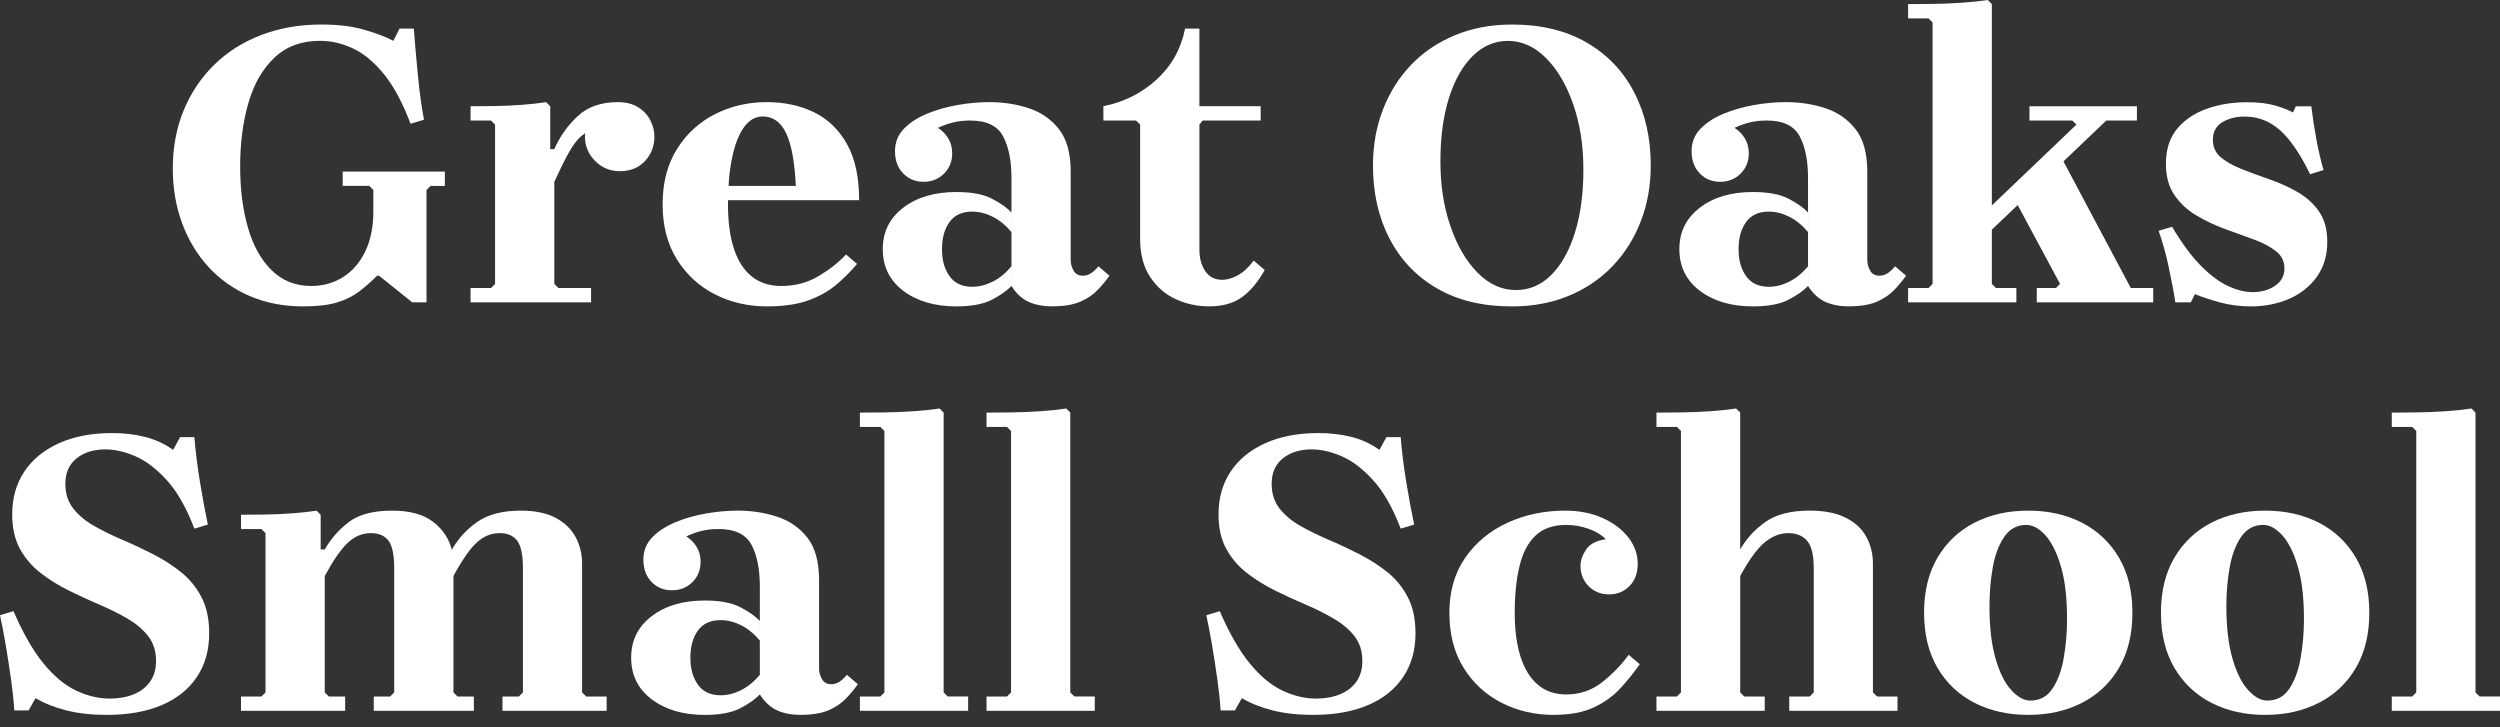 <svg width="110" height="32" viewBox="0 0 110 32" fill="none" xmlns="http://www.w3.org/2000/svg">
<rect x="0" y="0" width="110" height="32" fill="#333333" stroke="none"/>
<g id="Group">
<g id="Group_2">
<path id="Vector" d="M15.081 7.55H19.574V8.18H18.945L18.766 8.359V13.302H18.137L16.68 12.133H16.591C16.326 12.397 16.061 12.63 15.791 12.834C15.521 13.037 15.198 13.196 14.82 13.31C14.441 13.424 13.954 13.481 13.354 13.481H13.336C12.473 13.481 11.688 13.328 10.981 13.023C10.274 12.717 9.67 12.289 9.166 11.738C8.663 11.186 8.277 10.542 8.007 9.805C7.738 9.068 7.603 8.274 7.603 7.423C7.603 6.488 7.761 5.635 8.079 4.863C8.397 4.089 8.845 3.419 9.427 2.849C10.008 2.279 10.7 1.843 11.504 1.537C12.306 1.232 13.187 1.079 14.146 1.079C14.875 1.079 15.508 1.156 16.042 1.313C16.575 1.469 16.997 1.63 17.308 1.798L17.578 1.258H18.207C18.254 1.869 18.315 2.549 18.386 3.299C18.458 4.048 18.547 4.704 18.655 5.266L18.063 5.446C17.727 4.547 17.346 3.831 16.921 3.297C16.495 2.764 16.043 2.381 15.564 2.147C15.085 1.914 14.587 1.797 14.072 1.797C13.257 1.797 12.589 2.045 12.068 2.543C11.546 3.04 11.166 3.706 10.927 4.539C10.687 5.372 10.567 6.297 10.567 7.316C10.567 8.336 10.681 9.221 10.909 10.013C11.136 10.803 11.483 11.43 11.951 11.89C12.418 12.351 13 12.583 13.694 12.583C14.21 12.583 14.674 12.454 15.088 12.196C15.501 11.938 15.827 11.564 16.067 11.072C16.306 10.581 16.427 9.993 16.427 9.311V8.358L16.248 8.178H15.079V7.549L15.081 7.55Z" fill="white"/>
<path id="Vector_2" d="M24.391 12.493L24.57 12.673H26.008V13.302H20.705V12.673H21.604L21.783 12.493V5.483L21.604 5.304H20.705V4.675C21.017 4.675 21.373 4.672 21.775 4.666C22.176 4.66 22.575 4.643 22.97 4.612C23.365 4.583 23.718 4.543 24.031 4.495L24.21 4.675V6.562H24.39V12.493H24.391ZM24.391 6.561C24.631 6.01 24.972 5.527 25.415 5.114C25.858 4.7 26.446 4.494 27.177 4.494C27.548 4.494 27.853 4.572 28.093 4.728C28.334 4.883 28.509 5.078 28.623 5.312C28.737 5.545 28.794 5.777 28.794 6.005C28.794 6.424 28.657 6.784 28.381 7.084C28.104 7.383 27.733 7.533 27.267 7.533C26.847 7.533 26.487 7.383 26.188 7.084C25.888 6.784 25.738 6.425 25.738 6.005C25.738 5.777 25.789 5.577 25.891 5.403C25.992 5.23 26.086 5.1 26.169 5.017V5.664C25.942 5.736 25.741 5.847 25.568 5.996C25.395 6.147 25.22 6.374 25.047 6.679C24.873 6.984 24.654 7.424 24.391 8V6.562V6.561Z" fill="white"/>
<path id="Vector_3" d="M34.385 12.583C34.984 12.583 35.526 12.439 36.012 12.151C36.497 11.864 36.902 11.546 37.225 11.198L37.711 11.612C37.459 11.911 37.169 12.205 36.839 12.492C36.509 12.779 36.1 13.016 35.609 13.202C35.118 13.388 34.495 13.481 33.739 13.481C32.912 13.481 32.151 13.304 31.456 12.951C30.762 12.597 30.204 12.086 29.785 11.414C29.365 10.744 29.155 9.934 29.155 8.987C29.155 8.04 29.365 7.232 29.785 6.561C30.204 5.891 30.761 5.378 31.456 5.024C32.151 4.671 32.912 4.494 33.739 4.494C34.518 4.494 35.213 4.644 35.825 4.944C36.435 5.243 36.918 5.711 37.271 6.347C37.625 6.982 37.802 7.803 37.802 8.809H31.403V8.18H35.016C34.967 7.137 34.827 6.367 34.593 5.87C34.36 5.373 34.014 5.125 33.559 5.125C33.235 5.125 32.96 5.283 32.732 5.601C32.504 5.919 32.331 6.368 32.211 6.949C32.09 7.531 32.031 8.211 32.031 8.989C32.031 9.768 32.118 10.407 32.292 10.94C32.465 11.474 32.726 11.881 33.074 12.162C33.422 12.443 33.858 12.584 34.385 12.584V12.583Z" fill="white"/>
<path id="Vector_4" d="M42.078 13.481C41.131 13.481 40.355 13.253 39.75 12.799C39.145 12.343 38.842 11.732 38.842 10.966C38.842 10.199 39.142 9.603 39.74 9.141C40.339 8.68 41.118 8.449 42.077 8.449C42.747 8.449 43.272 8.547 43.649 8.745C44.027 8.942 44.311 9.143 44.502 9.346V10.209C44.252 9.91 43.975 9.685 43.676 9.535C43.376 9.385 43.075 9.311 42.777 9.311C42.334 9.311 42.001 9.463 41.779 9.769C41.558 10.075 41.447 10.473 41.447 10.964C41.447 11.455 41.558 11.84 41.779 12.151C42.001 12.463 42.334 12.618 42.777 12.618C43.077 12.618 43.376 12.544 43.676 12.394C43.975 12.245 44.25 12.019 44.502 11.72V12.583C44.311 12.787 44.026 12.988 43.649 13.185C43.272 13.383 42.747 13.481 42.077 13.481H42.078ZM46.32 13.481C45.912 13.481 45.562 13.416 45.267 13.284C44.974 13.151 44.719 12.919 44.504 12.583V7.82C44.504 7.064 44.381 6.457 44.135 5.995C43.889 5.534 43.407 5.303 42.688 5.303C42.423 5.303 42.178 5.329 41.95 5.384C41.722 5.439 41.495 5.519 41.268 5.626C41.459 5.746 41.612 5.902 41.726 6.093C41.84 6.285 41.897 6.501 41.897 6.741C41.897 7.101 41.777 7.4 41.537 7.639C41.297 7.879 40.998 7.999 40.639 7.999C40.28 7.999 39.979 7.877 39.74 7.63C39.5 7.384 39.38 7.058 39.38 6.651C39.38 6.268 39.509 5.94 39.767 5.671C40.025 5.402 40.364 5.18 40.783 5.006C41.203 4.832 41.655 4.703 42.14 4.619C42.624 4.535 43.089 4.493 43.533 4.493C44.144 4.493 44.722 4.583 45.267 4.762C45.813 4.941 46.255 5.251 46.597 5.687C46.939 6.125 47.11 6.744 47.11 7.548V11.43C47.11 11.598 47.151 11.756 47.236 11.906C47.32 12.057 47.458 12.131 47.65 12.131C47.782 12.131 47.904 12.092 48.018 12.014C48.132 11.937 48.236 11.837 48.332 11.717L48.817 12.131C48.673 12.334 48.503 12.542 48.304 12.75C48.107 12.96 47.852 13.133 47.541 13.271C47.229 13.408 46.822 13.477 46.319 13.477L46.32 13.481Z" fill="white"/>
<path id="Vector_5" d="M55.163 11.467L55.647 11.881C55.36 12.396 55.03 12.791 54.659 13.066C54.288 13.342 53.802 13.48 53.203 13.48C52.688 13.48 52.2 13.376 51.739 13.166C51.277 12.956 50.9 12.63 50.606 12.186C50.313 11.744 50.166 11.186 50.166 10.514V5.482L49.987 5.303H48.549V4.673C49.447 4.494 50.227 4.104 50.885 3.505C51.544 2.906 51.964 2.157 52.144 1.258H52.773V4.673H55.469V5.303H52.917L52.774 5.482V10.982C52.774 11.366 52.861 11.683 53.035 11.935C53.208 12.186 53.457 12.312 53.78 12.312C53.984 12.312 54.206 12.249 54.446 12.123C54.686 11.997 54.925 11.779 55.165 11.467H55.163Z" fill="white"/>
<path id="Vector_6" d="M66.522 1.079C67.805 1.079 68.901 1.343 69.811 1.871C70.722 2.398 71.42 3.129 71.905 4.064C72.39 4.998 72.633 6.071 72.633 7.281C72.633 8.169 72.487 8.988 72.192 9.743C71.899 10.499 71.485 11.155 70.952 11.711C70.418 12.268 69.777 12.703 69.029 13.014C68.28 13.326 67.445 13.482 66.522 13.482C65.239 13.482 64.143 13.219 63.233 12.692C62.322 12.165 61.624 11.433 61.139 10.499C60.653 9.564 60.411 8.491 60.411 7.281C60.411 6.394 60.557 5.573 60.851 4.819C61.144 4.064 61.557 3.408 62.091 2.851C62.624 2.294 63.268 1.86 64.023 1.548C64.779 1.236 65.612 1.08 66.522 1.08V1.079ZM66.703 12.762C67.289 12.762 67.805 12.544 68.248 12.106C68.691 11.669 69.039 11.052 69.291 10.255C69.543 9.459 69.669 8.527 69.669 7.461C69.669 6.394 69.523 5.469 69.229 4.612C68.936 3.754 68.537 3.072 68.034 2.563C67.531 2.054 66.967 1.799 66.344 1.799C65.769 1.799 65.256 2.017 64.808 2.455C64.358 2.893 64.008 3.51 63.755 4.306C63.505 5.103 63.378 6.035 63.378 7.102C63.378 8.169 63.525 9.094 63.819 9.951C64.112 10.808 64.511 11.49 65.014 12C65.517 12.509 66.081 12.763 66.704 12.763L66.703 12.762Z" fill="white"/>
<path id="Vector_7" d="M77.127 13.481C76.181 13.481 75.405 13.253 74.8 12.799C74.195 12.343 73.892 11.732 73.892 10.966C73.892 10.199 74.191 9.603 74.79 9.141C75.389 8.68 76.167 8.449 77.126 8.449C77.797 8.449 78.322 8.547 78.699 8.745C79.077 8.942 79.361 9.143 79.552 9.346V10.209C79.301 9.91 79.025 9.685 78.725 9.535C78.426 9.385 78.125 9.311 77.827 9.311C77.383 9.311 77.051 9.463 76.829 9.769C76.607 10.075 76.497 10.473 76.497 10.964C76.497 11.455 76.607 11.84 76.829 12.151C77.051 12.463 77.383 12.618 77.827 12.618C78.126 12.618 78.426 12.544 78.725 12.394C79.025 12.245 79.3 12.019 79.552 11.72V12.583C79.361 12.787 79.076 12.988 78.699 13.185C78.322 13.383 77.797 13.481 77.126 13.481H77.127ZM81.369 13.481C80.962 13.481 80.612 13.416 80.317 13.284C80.024 13.151 79.769 12.919 79.553 12.583V7.82C79.553 7.064 79.431 6.457 79.185 5.995C78.939 5.534 78.456 5.303 77.737 5.303C77.473 5.303 77.228 5.329 77 5.384C76.772 5.439 76.544 5.519 76.318 5.626C76.509 5.746 76.662 5.902 76.776 6.093C76.89 6.285 76.947 6.501 76.947 6.741C76.947 7.101 76.827 7.4 76.587 7.639C76.347 7.879 76.047 7.999 75.688 7.999C75.33 7.999 75.029 7.877 74.79 7.63C74.55 7.384 74.43 7.058 74.43 6.651C74.43 6.268 74.558 5.94 74.817 5.671C75.075 5.402 75.413 5.18 75.833 5.006C76.252 4.832 76.704 4.703 77.189 4.619C77.674 4.535 78.138 4.493 78.582 4.493C79.193 4.493 79.772 4.583 80.317 4.762C80.863 4.941 81.305 5.251 81.647 5.687C81.989 6.125 82.16 6.744 82.16 7.548V11.43C82.16 11.598 82.201 11.756 82.286 11.906C82.37 12.057 82.508 12.131 82.699 12.131C82.832 12.131 82.954 12.092 83.068 12.014C83.182 11.937 83.286 11.837 83.382 11.717L83.867 12.131C83.723 12.334 83.553 12.542 83.354 12.75C83.156 12.96 82.902 13.133 82.59 13.271C82.279 13.408 81.871 13.477 81.368 13.477L81.369 13.481Z" fill="white"/>
<path id="Vector_8" d="M87.642 12.493L87.822 12.672H88.72V13.302H83.957V12.672H84.855L85.034 12.493V0.989L84.855 0.81H83.957V0.181C84.268 0.181 84.639 0.178 85.071 0.172C85.502 0.166 85.93 0.148 86.356 0.118C86.781 0.087 87.15 0.048 87.462 0L87.641 0.179V12.492L87.642 12.493ZM86.528 10.102L91.363 5.483L91.183 5.304H89.297V4.675H94.024V5.304H92.676L87.643 10.104H86.528V10.102ZM90.715 6.956L93.754 12.672H94.742V13.302H89.618V12.672H90.463L90.643 12.493L88.576 8.646L90.714 6.956H90.715Z" fill="white"/>
<path id="Vector_9" d="M97.366 6.148C97.366 6.471 97.486 6.732 97.726 6.93C97.966 7.127 98.278 7.3 98.661 7.451C99.044 7.601 99.453 7.75 99.883 7.901C100.315 8.051 100.722 8.236 101.105 8.457C101.488 8.679 101.8 8.964 102.04 9.311C102.28 9.658 102.4 10.102 102.4 10.64C102.4 11.241 102.247 11.752 101.942 12.178C101.636 12.603 101.229 12.927 100.72 13.149C100.21 13.371 99.65 13.481 99.039 13.481C98.561 13.481 98.101 13.422 97.665 13.302C97.227 13.181 96.864 13.062 96.577 12.941L96.398 13.302H95.715C95.644 12.834 95.544 12.31 95.419 11.729C95.293 11.148 95.147 10.623 94.979 10.157L95.572 9.977C96.004 10.708 96.429 11.284 96.849 11.704C97.268 12.123 97.669 12.42 98.052 12.594C98.436 12.767 98.79 12.854 99.113 12.854C99.496 12.854 99.826 12.762 100.101 12.575C100.377 12.39 100.515 12.135 100.515 11.812C100.515 11.488 100.389 11.245 100.137 11.048C99.886 10.85 99.562 10.679 99.165 10.536C98.77 10.392 98.351 10.24 97.907 10.078C97.463 9.917 97.045 9.718 96.649 9.485C96.253 9.252 95.93 8.952 95.678 8.587C95.427 8.222 95.3 7.762 95.3 7.212C95.3 6.577 95.465 6.061 95.794 5.666C96.124 5.271 96.558 4.978 97.097 4.786C97.637 4.595 98.224 4.499 98.859 4.499C99.362 4.499 99.779 4.547 100.107 4.643C100.437 4.739 100.698 4.841 100.889 4.949L101.015 4.679H101.698C101.757 5.17 101.833 5.659 101.922 6.144C102.012 6.629 102.117 7.076 102.236 7.484L101.643 7.663C101.212 6.777 100.772 6.132 100.322 5.731C99.872 5.329 99.355 5.129 98.768 5.129C98.385 5.129 98.055 5.213 97.78 5.38C97.503 5.549 97.366 5.806 97.366 6.154V6.148Z" fill="white"/>
</g>
<g id="Group_3">
<path id="Vector_10" d="M2.877 21.299C2.877 21.719 2.991 22.075 3.219 22.369C3.447 22.662 3.749 22.917 4.126 23.133C4.504 23.348 4.917 23.552 5.366 23.744C5.816 23.935 6.264 24.145 6.714 24.373C7.164 24.601 7.576 24.864 7.954 25.164C8.331 25.464 8.634 25.832 8.862 26.27C9.09 26.708 9.204 27.238 9.204 27.861C9.204 28.604 9.025 29.245 8.665 29.783C8.305 30.323 7.791 30.736 7.119 31.024C6.447 31.311 5.639 31.455 4.692 31.455C4.032 31.455 3.443 31.39 2.921 31.258C2.399 31.125 1.947 30.946 1.564 30.718L1.259 31.258H0.629C0.605 30.85 0.557 30.392 0.485 29.883C0.412 29.374 0.335 28.87 0.251 28.373C0.167 27.876 0.083 27.442 0 27.07L0.593 26.891C1.012 27.862 1.452 28.628 1.914 29.192C2.375 29.756 2.855 30.153 3.352 30.387C3.849 30.621 4.344 30.738 4.835 30.738C5.23 30.738 5.58 30.674 5.886 30.548C6.192 30.422 6.432 30.237 6.605 29.992C6.778 29.746 6.866 29.444 6.866 29.084C6.866 28.652 6.752 28.291 6.524 27.996C6.296 27.703 5.994 27.445 5.616 27.224C5.239 27.002 4.825 26.796 4.375 26.605C3.926 26.413 3.477 26.206 3.027 25.984C2.578 25.762 2.164 25.505 1.787 25.212C1.409 24.918 1.107 24.564 0.879 24.151C0.651 23.738 0.537 23.232 0.537 22.632C0.537 21.913 0.714 21.287 1.067 20.754C1.42 20.221 1.927 19.805 2.586 19.505C3.244 19.206 4.03 19.055 4.94 19.055C5.444 19.055 5.916 19.11 6.36 19.218C6.804 19.326 7.223 19.517 7.618 19.793L7.924 19.235H8.553C8.602 19.846 8.682 20.499 8.796 21.194C8.91 21.889 9.026 22.518 9.146 23.08L8.553 23.26C8.205 22.349 7.804 21.642 7.349 21.139C6.893 20.636 6.433 20.282 5.965 20.079C5.498 19.875 5.054 19.773 4.635 19.773C4.12 19.773 3.697 19.905 3.368 20.168C3.038 20.433 2.873 20.81 2.873 21.301L2.877 21.299Z" fill="white"/>
<path id="Vector_11" d="M25.794 30.647H26.692V31.276H22.109V30.647H22.828L23.008 30.467V24.985C23.008 24.41 22.924 24.012 22.756 23.79C22.587 23.568 22.33 23.457 21.982 23.457C21.611 23.457 21.275 23.596 20.976 23.871C20.677 24.146 20.335 24.637 19.951 25.345V30.467L20.131 30.647H20.85V31.276H16.445V30.647H17.164L17.344 30.467V24.985C17.344 24.41 17.26 24.012 17.093 23.79C16.924 23.568 16.667 23.457 16.319 23.457C15.948 23.457 15.613 23.596 15.313 23.871C15.014 24.146 14.672 24.637 14.289 25.345V30.467L14.468 30.647H15.187V31.276H10.604V30.647H11.503L11.682 30.467V23.457L11.503 23.278H10.604V22.649C10.916 22.649 11.272 22.646 11.674 22.64C12.075 22.634 12.474 22.617 12.869 22.586C13.264 22.557 13.618 22.517 13.93 22.47L14.109 22.649V24.176H14.289C14.564 23.698 14.92 23.293 15.358 22.963C15.796 22.633 16.427 22.468 17.254 22.468C18.032 22.468 18.635 22.633 19.06 22.963C19.486 23.293 19.758 23.702 19.879 24.193C20.154 23.702 20.529 23.291 21.001 22.963C21.475 22.633 22.113 22.468 22.916 22.468C23.539 22.468 24.048 22.573 24.443 22.782C24.838 22.992 25.132 23.273 25.325 23.627C25.516 23.981 25.612 24.373 25.612 24.804V30.466L25.791 30.645L25.794 30.647Z" fill="white"/>
<path id="Vector_12" d="M31.007 31.456C30.06 31.456 29.284 31.228 28.679 30.773C28.074 30.317 27.771 29.706 27.771 28.94C27.771 28.174 28.071 27.577 28.67 27.115C29.268 26.655 30.047 26.423 31.006 26.423C31.676 26.423 32.201 26.521 32.578 26.719C32.956 26.917 33.24 27.118 33.432 27.32V28.183C33.181 27.884 32.904 27.66 32.605 27.509C32.305 27.359 32.005 27.285 31.706 27.285C31.263 27.285 30.931 27.438 30.709 27.743C30.487 28.049 30.377 28.448 30.377 28.939C30.377 29.43 30.487 29.814 30.709 30.126C30.931 30.437 31.263 30.592 31.706 30.592C32.006 30.592 32.305 30.518 32.605 30.368C32.904 30.219 33.179 29.994 33.432 29.694V30.557C33.24 30.761 32.955 30.962 32.578 31.16C32.201 31.357 31.676 31.456 31.006 31.456H31.007ZM35.249 31.456C34.842 31.456 34.491 31.39 34.197 31.258C33.903 31.126 33.649 30.893 33.433 30.557V25.794C33.433 25.039 33.31 24.431 33.064 23.969C32.818 23.509 32.336 23.277 31.617 23.277C31.352 23.277 31.108 23.304 30.88 23.358C30.652 23.413 30.424 23.493 30.197 23.601C30.389 23.721 30.541 23.876 30.655 24.068C30.769 24.259 30.826 24.475 30.826 24.715C30.826 25.075 30.706 25.375 30.466 25.613C30.226 25.853 29.927 25.973 29.568 25.973C29.209 25.973 28.908 25.851 28.67 25.605C28.43 25.359 28.309 25.033 28.309 24.625C28.309 24.242 28.438 23.915 28.696 23.646C28.954 23.377 29.293 23.155 29.712 22.98C30.132 22.807 30.584 22.677 31.069 22.593C31.554 22.51 32.018 22.467 32.462 22.467C33.073 22.467 33.651 22.557 34.197 22.736C34.742 22.916 35.185 23.225 35.527 23.661C35.868 24.099 36.039 24.719 36.039 25.522V29.404C36.039 29.573 36.081 29.73 36.166 29.881C36.249 30.031 36.387 30.105 36.579 30.105C36.711 30.105 36.833 30.066 36.947 29.989C37.061 29.911 37.166 29.812 37.261 29.692L37.746 30.105C37.602 30.309 37.432 30.516 37.233 30.724C37.036 30.934 36.781 31.108 36.47 31.246C36.158 31.383 35.751 31.452 35.248 31.452L35.249 31.456Z" fill="white"/>
<path id="Vector_13" d="M37.836 31.276V30.647H38.734L38.914 30.467V18.963L38.734 18.784H37.836V18.155C38.148 18.155 38.519 18.152 38.95 18.146C39.382 18.14 39.81 18.122 40.235 18.092C40.661 18.061 41.029 18.023 41.341 17.974L41.52 18.154V30.466L41.7 30.645H42.598V31.275H37.835L37.836 31.276Z" fill="white"/>
<path id="Vector_14" d="M43.408 31.276V30.647H44.306L44.486 30.467V18.963L44.306 18.784H43.408V18.155C43.719 18.155 44.09 18.152 44.522 18.146C44.954 18.14 45.382 18.122 45.807 18.092C46.233 18.061 46.601 18.023 46.913 17.974L47.092 18.154V30.466L47.272 30.645H48.17V31.275H43.407L43.408 31.276Z" fill="white"/>
<path id="Vector_15" d="M55.954 21.299C55.954 21.719 56.068 22.075 56.296 22.369C56.524 22.662 56.826 22.917 57.203 23.133C57.581 23.348 57.995 23.552 58.443 23.744C58.893 23.935 59.342 24.145 59.791 24.373C60.241 24.601 60.653 24.864 61.032 25.164C61.409 25.464 61.712 25.832 61.94 26.27C62.168 26.708 62.282 27.238 62.282 27.861C62.282 28.604 62.102 29.245 61.742 29.783C61.382 30.323 60.868 30.736 60.196 31.024C59.525 31.311 58.716 31.455 57.769 31.455C57.11 31.455 56.521 31.39 55.998 31.258C55.477 31.125 55.025 30.946 54.641 30.718L54.336 31.258H53.707C53.682 30.85 53.634 30.392 53.562 29.883C53.49 29.374 53.412 28.87 53.328 28.373C53.245 27.876 53.16 27.442 53.078 27.07L53.67 26.891C54.09 27.862 54.53 28.628 54.992 29.192C55.453 29.756 55.933 30.153 56.43 30.387C56.927 30.621 57.421 30.738 57.912 30.738C58.307 30.738 58.658 30.674 58.963 30.548C59.269 30.422 59.509 30.237 59.682 29.992C59.856 29.746 59.943 29.444 59.943 29.084C59.943 28.652 59.829 28.291 59.601 27.996C59.373 27.703 59.071 27.445 58.693 27.224C58.316 27.002 57.903 26.796 57.453 26.605C57.003 26.413 56.554 26.206 56.105 25.984C55.655 25.762 55.242 25.505 54.864 25.212C54.486 24.918 54.184 24.564 53.956 24.151C53.728 23.738 53.615 23.232 53.615 22.632C53.615 21.913 53.792 21.287 54.144 20.754C54.497 20.221 55.004 19.805 55.663 19.505C56.322 19.206 57.107 19.055 58.018 19.055C58.521 19.055 58.994 19.11 59.437 19.218C59.881 19.326 60.301 19.517 60.696 19.793L61.001 19.235H61.63C61.679 19.846 61.759 20.499 61.873 21.194C61.987 21.889 62.103 22.518 62.223 23.08L61.63 23.26C61.283 22.349 60.881 21.642 60.427 21.139C59.971 20.636 59.51 20.282 59.042 20.079C58.575 19.875 58.132 19.773 57.712 19.773C57.197 19.773 56.774 19.905 56.445 20.168C56.116 20.433 55.951 20.81 55.951 21.301L55.954 21.299Z" fill="white"/>
<path id="Vector_16" d="M68.356 31.455C67.53 31.455 66.768 31.278 66.074 30.925C65.379 30.572 64.821 30.06 64.402 29.388C63.982 28.718 63.773 27.908 63.773 26.961C63.773 26.014 64.007 25.206 64.473 24.535C64.941 23.865 65.561 23.352 66.334 22.998C67.107 22.645 67.949 22.468 68.86 22.468C69.483 22.468 70.034 22.576 70.513 22.792C70.992 23.008 71.37 23.293 71.646 23.645C71.921 23.999 72.059 24.385 72.059 24.804C72.059 25.224 71.939 25.538 71.699 25.784C71.459 26.03 71.159 26.153 70.801 26.153C70.442 26.153 70.141 26.032 69.902 25.793C69.662 25.552 69.542 25.253 69.542 24.894C69.542 24.666 69.623 24.43 69.785 24.184C69.947 23.938 70.237 23.785 70.656 23.726C70.488 23.546 70.243 23.396 69.919 23.276C69.596 23.156 69.26 23.096 68.913 23.096C68.338 23.096 67.885 23.255 67.555 23.573C67.225 23.89 66.992 24.34 66.855 24.921C66.716 25.503 66.648 26.183 66.648 26.961C66.648 27.739 66.736 28.378 66.909 28.912C67.082 29.445 67.337 29.853 67.673 30.134C68.007 30.415 68.421 30.556 68.913 30.556C69.512 30.556 70.039 30.376 70.495 30.016C70.951 29.656 71.34 29.255 71.663 28.812L72.149 29.226C71.897 29.586 71.615 29.936 71.304 30.277C70.992 30.619 70.603 30.9 70.136 31.122C69.668 31.344 69.076 31.454 68.356 31.454V31.455Z" fill="white"/>
<path id="Vector_17" d="M82.412 30.467L82.592 30.647H83.49V31.276H78.727V30.647H79.625L79.804 30.467V24.985C79.804 24.41 79.705 24.012 79.509 23.79C79.311 23.568 79.038 23.457 78.69 23.457C78.319 23.457 77.968 23.596 77.639 23.871C77.309 24.146 76.953 24.637 76.57 25.345V30.467L76.749 30.647H77.648V31.276H72.884V30.647H73.783L73.962 30.467V18.963L73.783 18.784H72.884V18.155C73.196 18.155 73.567 18.152 73.999 18.146C74.43 18.14 74.858 18.122 75.284 18.092C75.709 18.061 76.078 18.023 76.389 17.974L76.569 18.154V24.175C76.844 23.696 77.216 23.291 77.683 22.962C78.15 22.632 78.797 22.467 79.624 22.467C80.271 22.467 80.801 22.571 81.214 22.781C81.628 22.991 81.93 23.272 82.121 23.626C82.313 23.98 82.409 24.372 82.409 24.803V30.465L82.412 30.467Z" fill="white"/>
<path id="Vector_18" d="M89.243 22.468C90.13 22.468 90.917 22.645 91.607 22.998C92.295 23.352 92.837 23.864 93.234 24.535C93.629 25.206 93.826 26.016 93.826 26.961C93.826 27.907 93.629 28.717 93.234 29.388C92.838 30.06 92.295 30.572 91.607 30.925C90.917 31.278 90.13 31.455 89.243 31.455C88.355 31.455 87.568 31.278 86.879 30.925C86.19 30.572 85.648 30.06 85.251 29.388C84.856 28.718 84.659 27.908 84.659 26.961C84.659 26.014 84.856 25.206 85.251 24.535C85.647 23.865 86.189 23.352 86.879 22.998C87.567 22.645 88.355 22.468 89.243 22.468ZM89.332 30.826C89.752 30.826 90.079 30.649 90.312 30.296C90.546 29.944 90.711 29.49 90.806 28.939C90.902 28.387 90.951 27.824 90.951 27.248C90.951 26.314 90.861 25.54 90.682 24.929C90.502 24.318 90.274 23.86 89.999 23.555C89.723 23.249 89.441 23.096 89.154 23.096C88.747 23.096 88.423 23.273 88.183 23.626C87.943 23.98 87.776 24.429 87.68 24.974C87.584 25.52 87.537 26.086 87.537 26.673C87.537 27.595 87.626 28.365 87.806 28.982C87.985 29.599 88.216 30.061 88.498 30.367C88.779 30.672 89.058 30.825 89.334 30.825L89.332 30.826Z" fill="white"/>
<path id="Vector_19" d="M99.666 22.468C100.554 22.468 101.34 22.645 102.03 22.998C102.719 23.352 103.261 23.864 103.657 24.535C104.052 25.206 104.25 26.016 104.25 26.961C104.25 27.907 104.052 28.717 103.657 29.388C103.262 30.06 102.719 30.572 102.03 30.925C101.34 31.278 100.554 31.455 99.666 31.455C98.779 31.455 97.992 31.278 97.302 30.925C96.614 30.572 96.072 30.06 95.675 29.388C95.28 28.718 95.082 27.908 95.082 26.961C95.082 26.014 95.28 25.206 95.675 24.535C96.07 23.865 96.612 23.352 97.302 22.998C97.991 22.645 98.779 22.468 99.666 22.468ZM99.756 30.826C100.175 30.826 100.503 30.649 100.736 30.296C100.969 29.944 101.134 29.49 101.23 28.939C101.326 28.387 101.374 27.824 101.374 27.248C101.374 26.314 101.285 25.54 101.105 24.929C100.926 24.318 100.698 23.86 100.423 23.555C100.146 23.249 99.865 23.096 99.578 23.096C99.17 23.096 98.847 23.273 98.607 23.626C98.367 23.98 98.199 24.429 98.103 24.974C98.008 25.52 97.96 26.086 97.96 26.673C97.96 27.595 98.05 28.365 98.23 28.982C98.409 29.599 98.639 30.061 98.922 30.367C99.203 30.672 99.482 30.825 99.757 30.825L99.756 30.826Z" fill="white"/>
<path id="Vector_20" d="M105.238 31.276V30.647H106.136L106.316 30.467V18.963L106.136 18.784H105.238V18.155C105.55 18.155 105.921 18.152 106.352 18.146C106.784 18.14 107.212 18.122 107.637 18.092C108.063 18.061 108.431 18.023 108.743 17.974L108.922 18.154V30.466L109.102 30.645H110V31.275H105.237L105.238 31.276Z" fill="white"/>
</g>
</g>
</svg>

